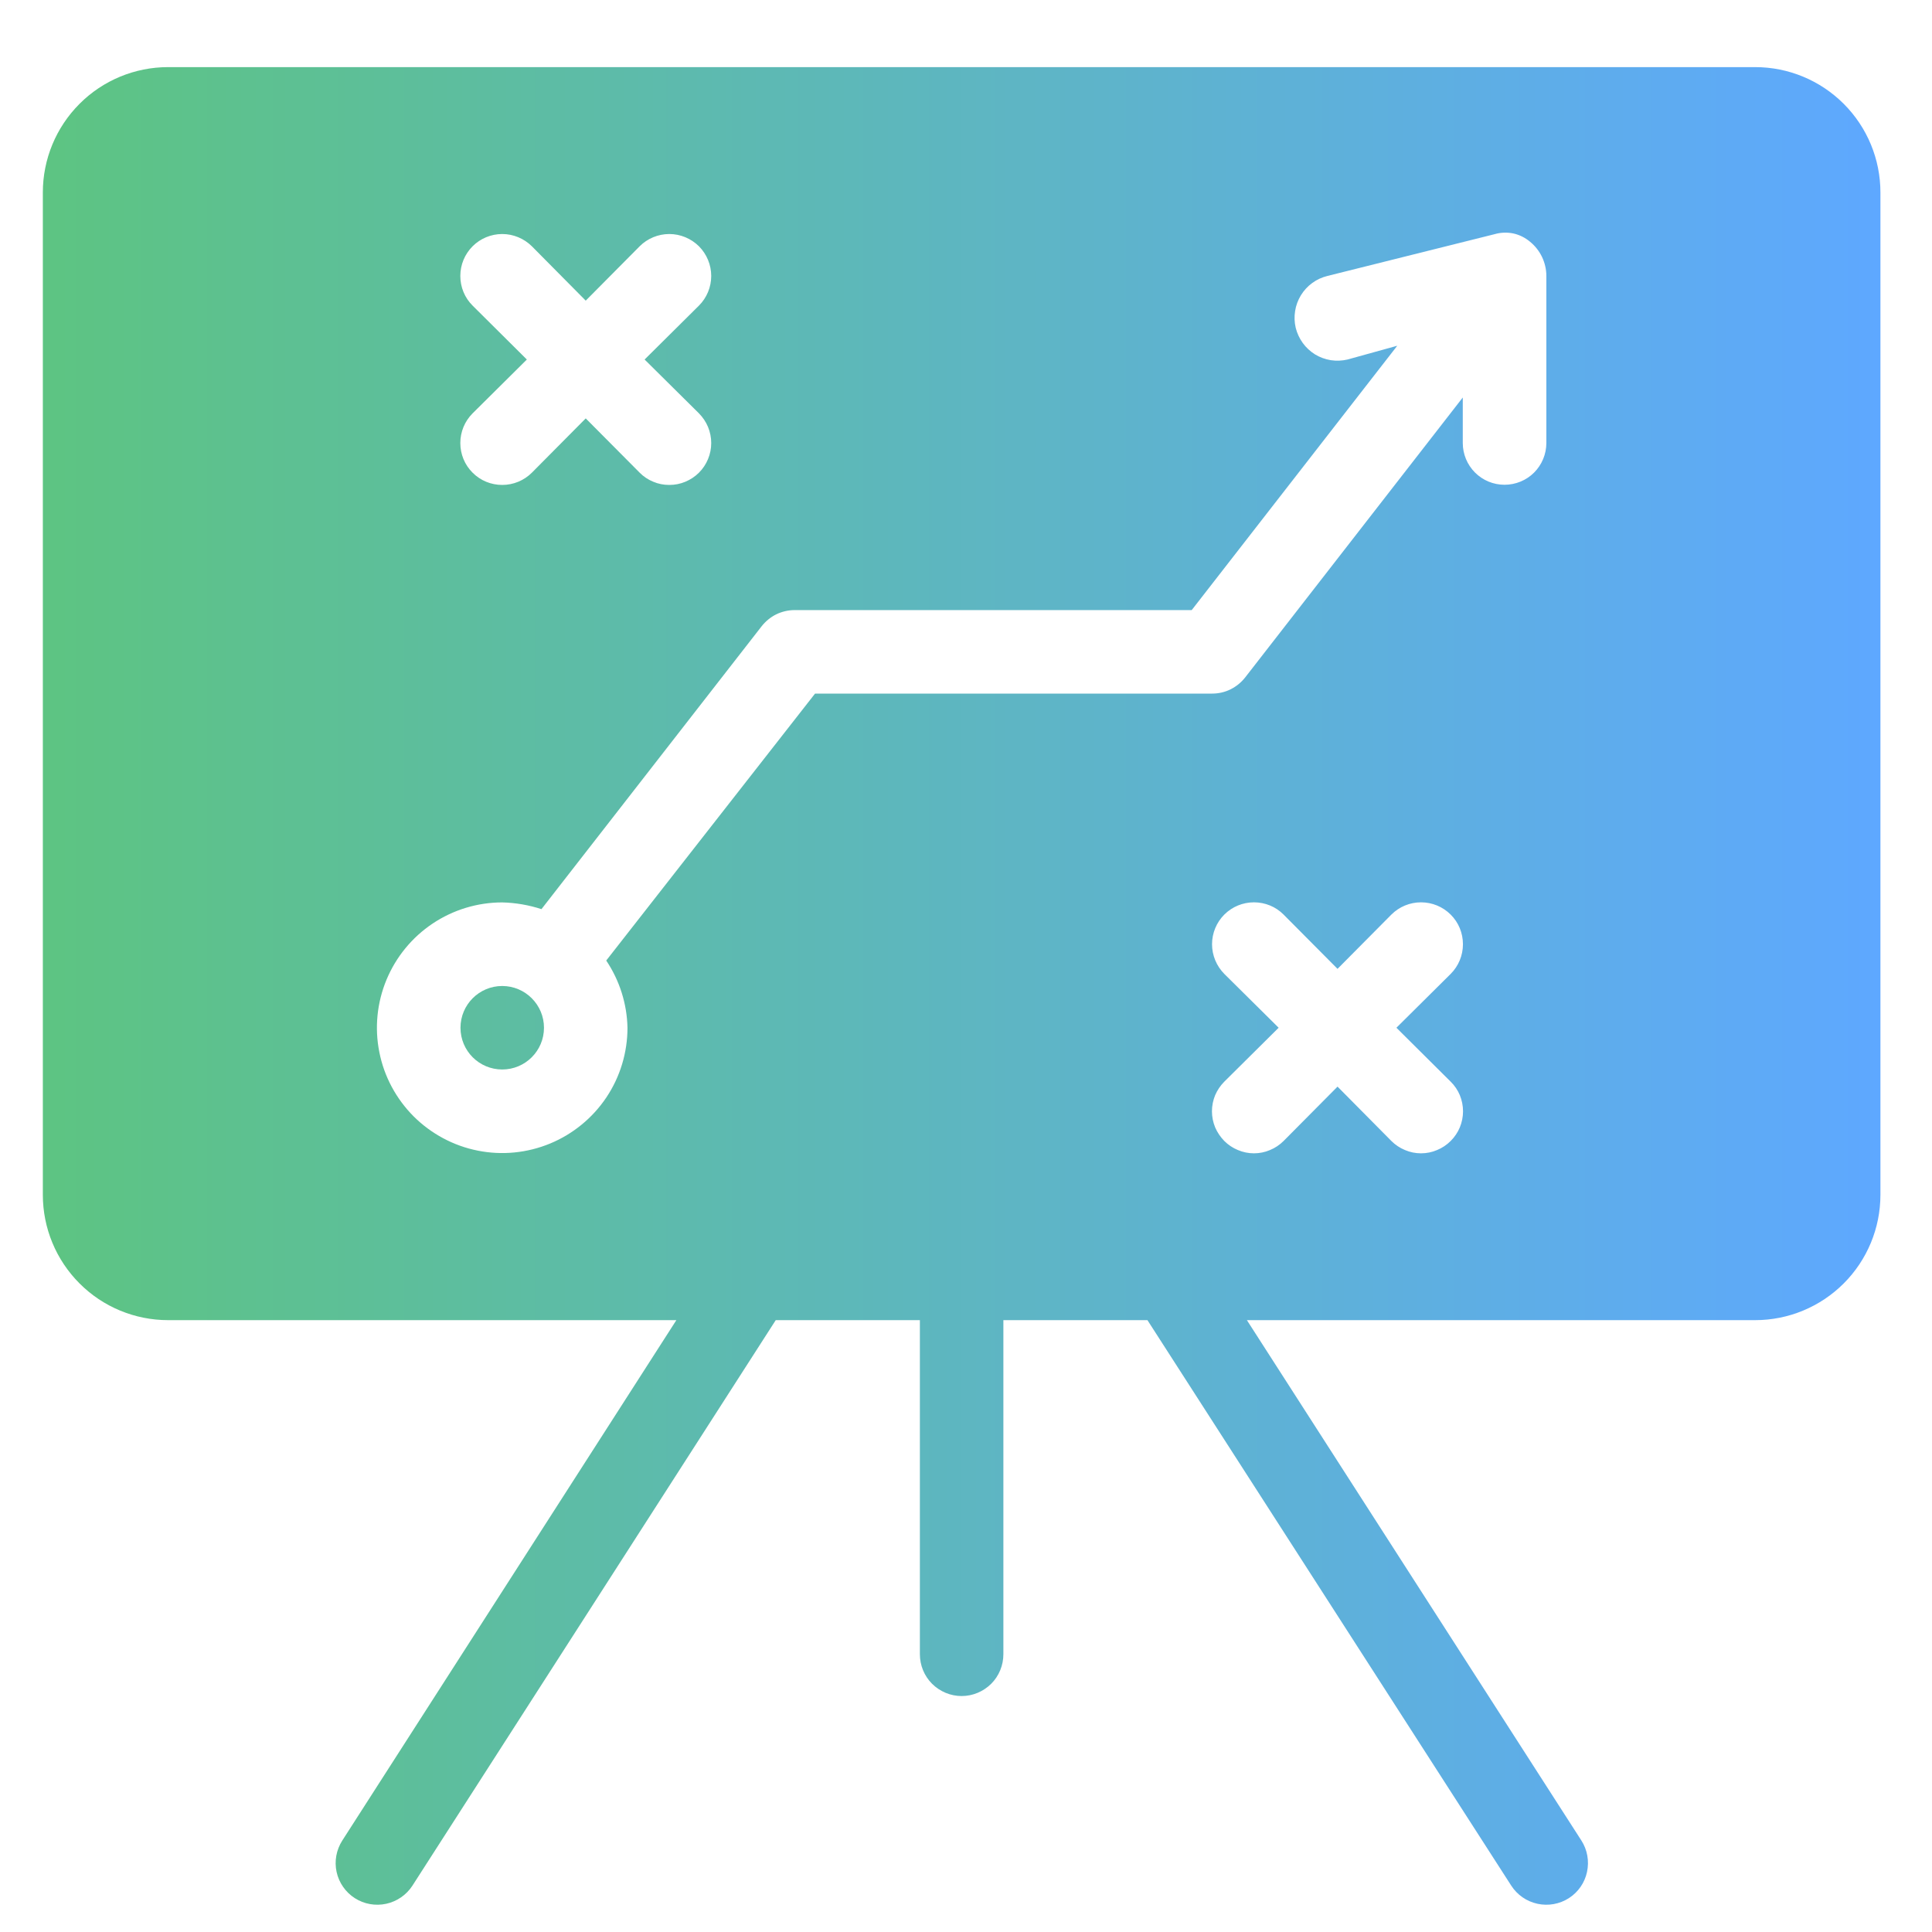 <?xml version="1.0" encoding="UTF-8"?> <svg xmlns="http://www.w3.org/2000/svg" width="23" height="23" viewBox="0 0 23 23" fill="none"><path d="M5.979 12.732C6.253 12.732 6.476 12.51 6.476 12.235C6.476 11.961 6.253 11.738 5.979 11.738C5.704 11.738 5.482 11.961 5.482 12.235C5.482 12.51 5.704 12.732 5.979 12.732Z" fill="url(#paint0_linear_2690_2041)"></path><path d="M20.895 0.799H2.001C1.606 0.799 1.226 0.956 0.947 1.236C0.667 1.516 0.51 1.895 0.51 2.291V14.224C0.51 14.62 0.667 14.999 0.947 15.279C1.226 15.559 1.606 15.716 2.001 15.716H8.052L4.075 21.911C4.004 22.022 3.979 22.156 4.007 22.285C4.035 22.413 4.113 22.526 4.224 22.597C4.335 22.668 4.469 22.692 4.598 22.664C4.726 22.636 4.839 22.558 4.91 22.448L9.235 15.716H10.951V19.693C10.951 19.825 11.003 19.952 11.096 20.045C11.19 20.138 11.316 20.191 11.448 20.191C11.58 20.191 11.706 20.138 11.8 20.045C11.893 19.952 11.945 19.825 11.945 19.693V15.716H13.66L17.991 22.448C18.062 22.558 18.174 22.636 18.303 22.664C18.432 22.692 18.566 22.668 18.677 22.597C18.788 22.526 18.866 22.413 18.893 22.285C18.921 22.156 18.897 22.022 18.826 21.911L14.844 15.716H20.895C21.29 15.716 21.669 15.559 21.949 15.279C22.229 14.999 22.386 14.62 22.386 14.224V2.291C22.386 1.895 22.229 1.516 21.949 1.236C21.669 0.956 21.29 0.799 20.895 0.799ZM5.626 3.638C5.532 3.545 5.48 3.418 5.48 3.285C5.48 3.153 5.532 3.026 5.626 2.932C5.719 2.839 5.846 2.786 5.979 2.786C6.111 2.786 6.238 2.839 6.332 2.932L6.973 3.579L7.615 2.932C7.708 2.839 7.835 2.786 7.968 2.786C8.1 2.786 8.227 2.839 8.321 2.932C8.414 3.026 8.467 3.153 8.467 3.285C8.467 3.418 8.414 3.545 8.321 3.638L7.674 4.28L8.321 4.921C8.367 4.968 8.404 5.023 8.429 5.083C8.454 5.144 8.467 5.209 8.467 5.274C8.467 5.34 8.454 5.405 8.429 5.465C8.404 5.526 8.367 5.581 8.321 5.627C8.274 5.674 8.219 5.71 8.159 5.735C8.098 5.761 8.033 5.773 7.968 5.773C7.902 5.773 7.837 5.761 7.777 5.735C7.716 5.71 7.661 5.674 7.615 5.627L6.973 4.981L6.332 5.627C6.238 5.721 6.111 5.773 5.979 5.773C5.846 5.773 5.719 5.721 5.626 5.627C5.532 5.534 5.48 5.407 5.48 5.274C5.48 5.142 5.532 5.015 5.626 4.921L6.272 4.28L5.626 3.638ZM17.27 12.877C17.317 12.923 17.354 12.978 17.379 13.038C17.404 13.099 17.417 13.164 17.417 13.23C17.417 13.295 17.404 13.36 17.379 13.421C17.354 13.481 17.317 13.536 17.27 13.583C17.224 13.629 17.169 13.666 17.108 13.691C17.048 13.717 16.983 13.73 16.917 13.73C16.851 13.73 16.786 13.717 16.726 13.691C16.665 13.666 16.61 13.629 16.564 13.583L15.923 12.936L15.281 13.583C15.235 13.629 15.18 13.666 15.119 13.691C15.059 13.717 14.994 13.73 14.928 13.73C14.863 13.73 14.798 13.717 14.737 13.691C14.676 13.666 14.621 13.629 14.575 13.583C14.529 13.536 14.492 13.481 14.466 13.421C14.441 13.36 14.428 13.295 14.428 13.23C14.428 13.164 14.441 13.099 14.466 13.038C14.492 12.978 14.529 12.923 14.575 12.877L15.222 12.235L14.575 11.594C14.482 11.5 14.429 11.373 14.429 11.241C14.429 11.108 14.482 10.981 14.575 10.888C14.669 10.794 14.796 10.742 14.928 10.742C15.061 10.742 15.188 10.794 15.281 10.888L15.923 11.534L16.564 10.888C16.658 10.794 16.785 10.742 16.917 10.742C17.049 10.742 17.176 10.794 17.27 10.888C17.364 10.981 17.416 11.108 17.416 11.241C17.416 11.373 17.364 11.5 17.27 11.594L16.624 12.235L17.27 12.877ZM18.409 5.274C18.409 5.406 18.356 5.533 18.263 5.626C18.17 5.719 18.043 5.771 17.911 5.771C17.779 5.771 17.653 5.719 17.56 5.626C17.467 5.533 17.414 5.406 17.414 5.274V4.732L14.824 8.064C14.777 8.124 14.718 8.172 14.65 8.206C14.582 8.24 14.507 8.257 14.431 8.257H9.703L7.217 11.435C7.376 11.672 7.464 11.95 7.47 12.235C7.47 12.53 7.383 12.819 7.219 13.064C7.055 13.309 6.822 13.5 6.55 13.613C6.277 13.726 5.977 13.756 5.688 13.698C5.399 13.641 5.133 13.498 4.924 13.29C4.716 13.081 4.573 12.816 4.516 12.526C4.458 12.237 4.488 11.937 4.601 11.664C4.714 11.392 4.905 11.159 5.15 10.995C5.395 10.831 5.684 10.743 5.979 10.743C6.138 10.747 6.295 10.774 6.446 10.823L9.066 7.457C9.113 7.397 9.172 7.348 9.24 7.314C9.308 7.281 9.383 7.263 9.459 7.263H14.187L16.634 4.116L16.042 4.28C15.977 4.295 15.909 4.298 15.843 4.288C15.776 4.277 15.713 4.254 15.655 4.219C15.598 4.183 15.548 4.137 15.509 4.083C15.47 4.029 15.441 3.967 15.425 3.902C15.41 3.837 15.407 3.769 15.418 3.703C15.428 3.636 15.452 3.573 15.487 3.515C15.522 3.458 15.568 3.408 15.622 3.369C15.676 3.329 15.738 3.301 15.803 3.285L17.792 2.788C17.864 2.767 17.941 2.764 18.015 2.779C18.088 2.795 18.157 2.829 18.215 2.878C18.275 2.927 18.324 2.989 18.358 3.06C18.391 3.13 18.409 3.207 18.409 3.285V5.274Z" fill="url(#paint1_linear_2690_2041)"></path><defs><linearGradient id="paint0_linear_2690_2041" x1="0.51" y1="12.467" x2="22.386" y2="12.467" gradientUnits="userSpaceOnUse"><stop stop-color="#5DC482"></stop><stop offset="1" stop-color="#5EA8FF"></stop></linearGradient><linearGradient id="paint1_linear_2690_2041" x1="0.51" y1="12.467" x2="22.386" y2="12.467" gradientUnits="userSpaceOnUse"><stop stop-color="#5DC482"></stop><stop offset="1" stop-color="#5EA8FF"></stop></linearGradient></defs></svg> 